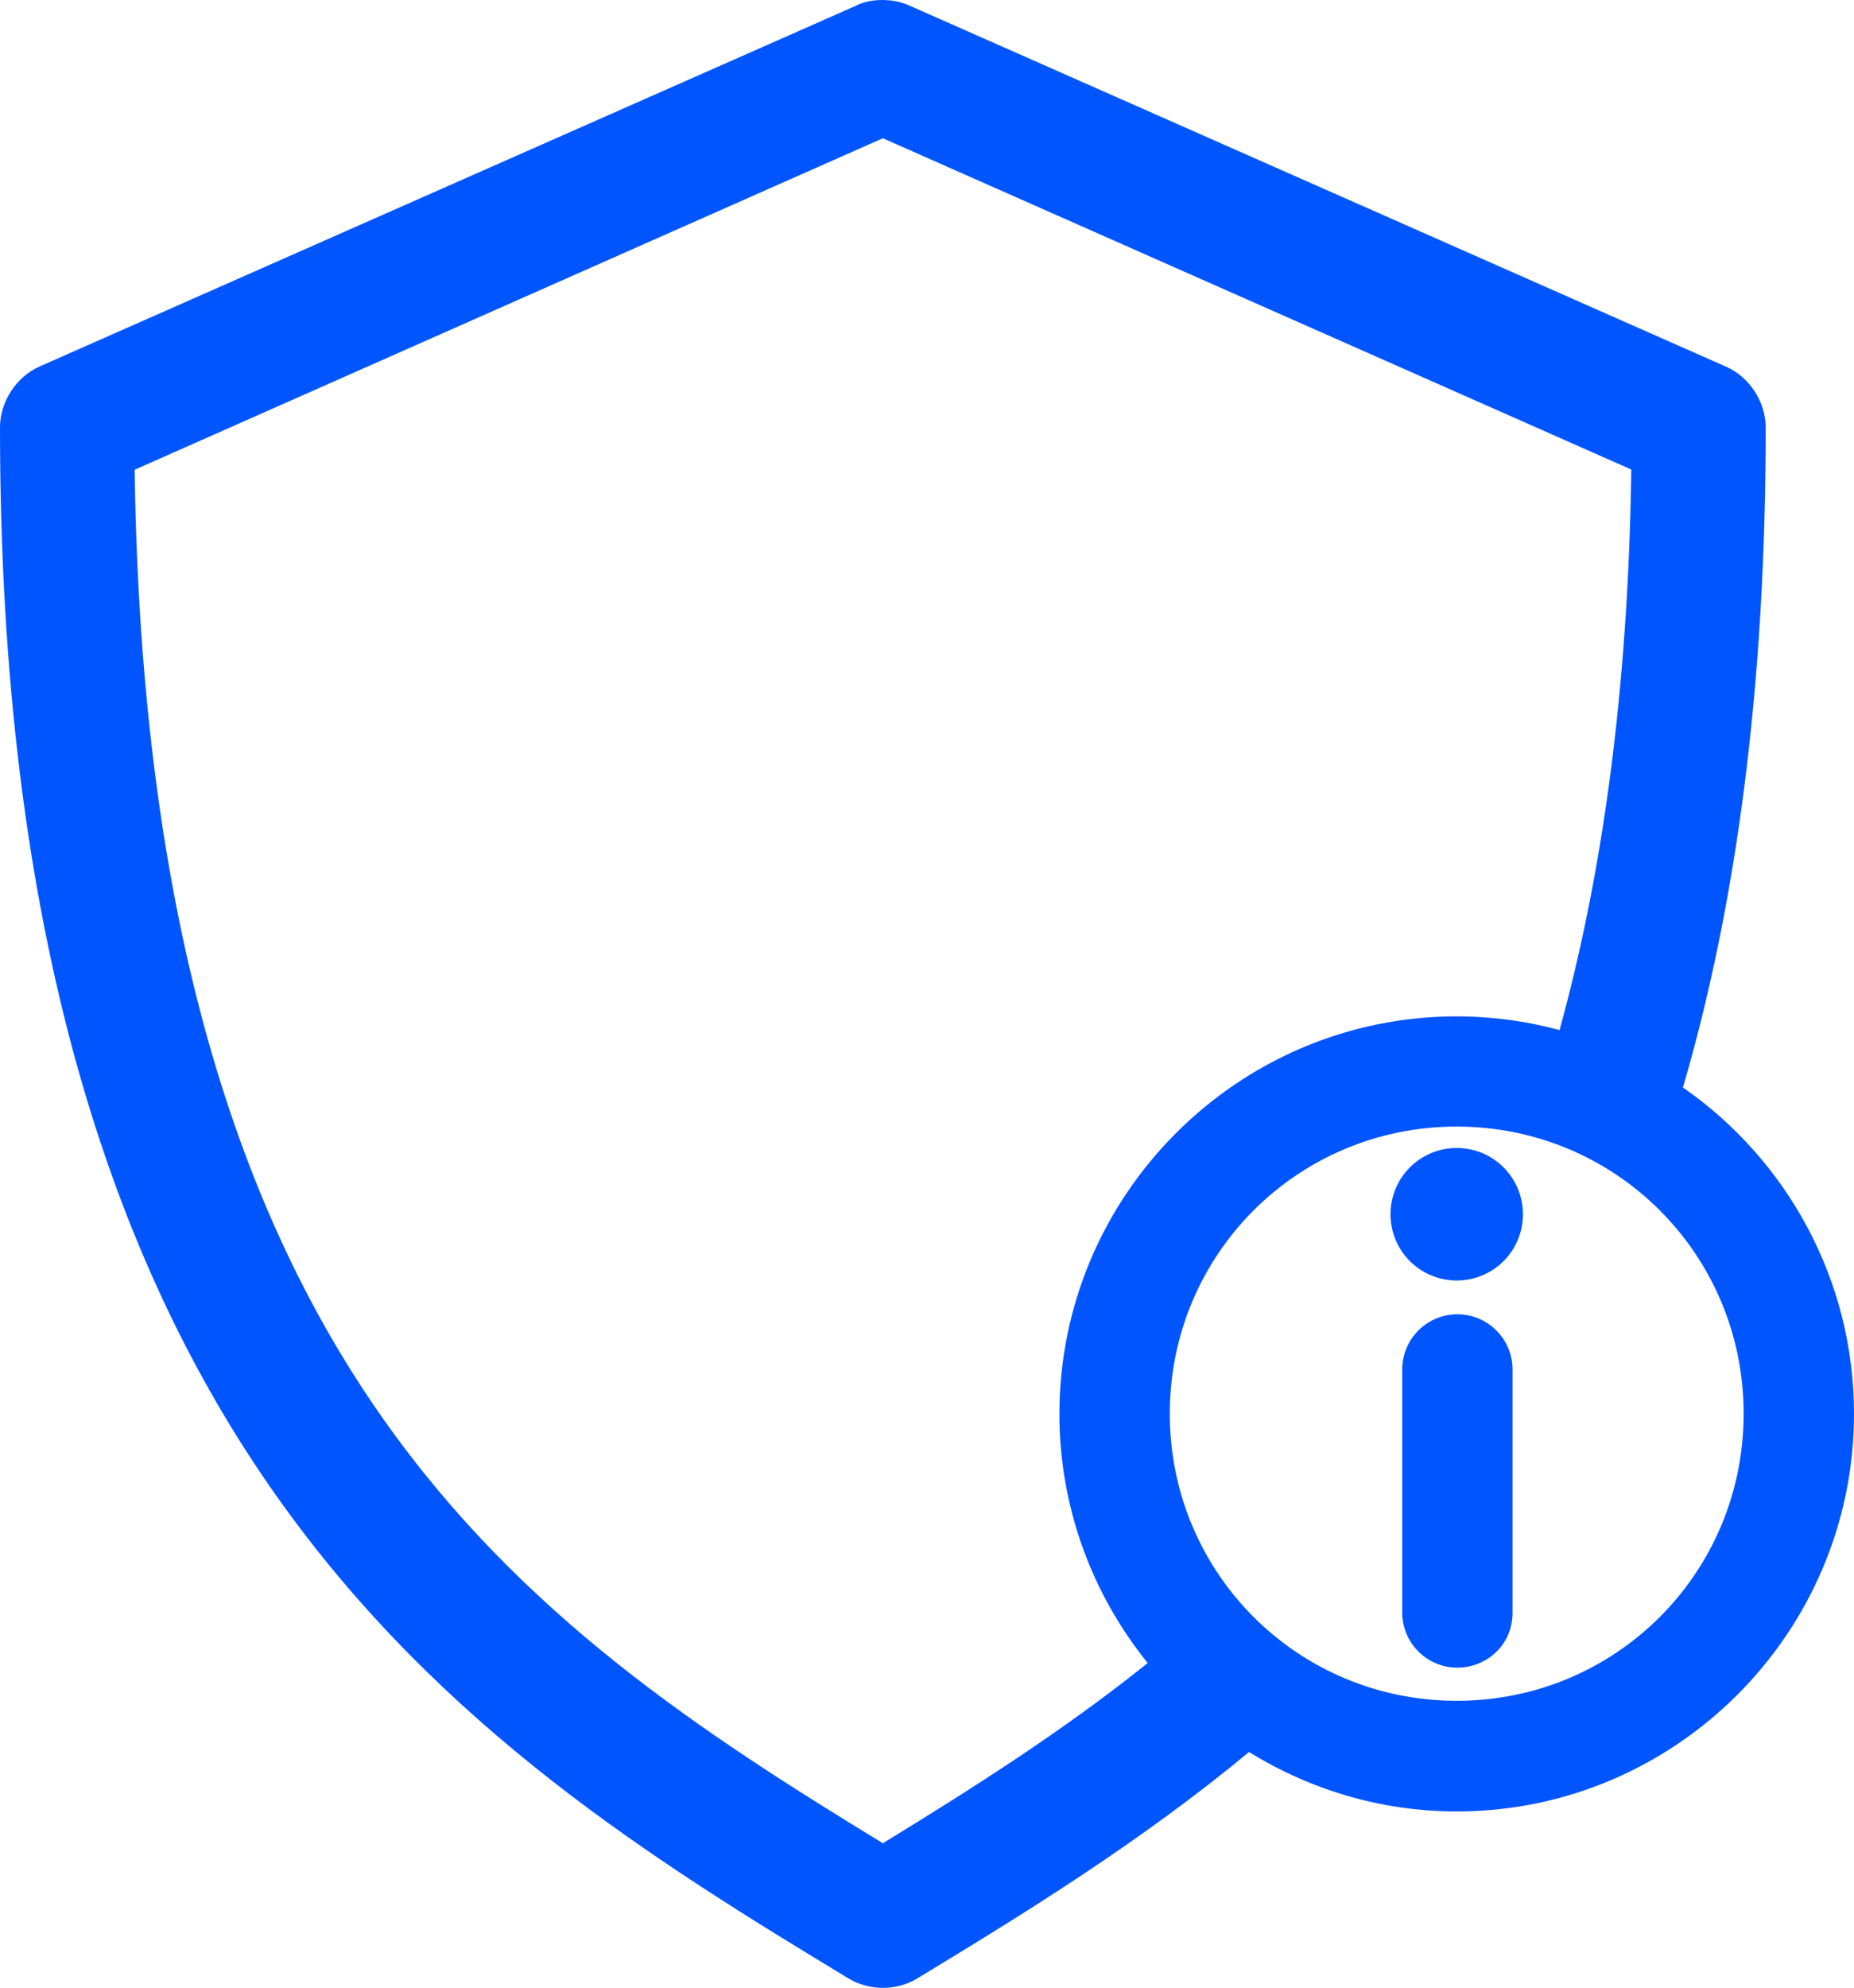 <?xml version="1.0" encoding="UTF-8"?>
<svg id="Layer_2" data-name="Layer 2" xmlns="http://www.w3.org/2000/svg" viewBox="0 0 84 90">
  <defs>
    <style>
      .cls-1 {
        fill: #05f;
      }
    </style>
  </defs>
  <g id="Layer_1-2" data-name="Layer 1">
    <path class="cls-1" d="m38.78.26L1.78,16.6C.73,17.07,0,18.2,0,19.35,0,42.15,5.04,57.13,12.5,67.7c7.46,10.56,17.17,16.57,25.94,21.88.94.57,2.19.57,3.12,0,4.9-2.97,10.1-6.17,15.03-10.25,2.74,1.69,5.96,2.69,9.41,2.69,9.91,0,18-8.09,18-18,0-6.11-3.07-11.53-7.75-14.78,2.38-8.14,3.75-17.94,3.75-29.88,0-1.16-.73-2.28-1.78-2.75L41.22.26c-.84-.39-1.89-.3-2.44,0h0Zm1.22,6l33.91,15c-.14,10.14-1.34,18.45-3.25,25.38-1.49-.4-3.05-.62-4.66-.62-9.91,0-18,8.09-18,18,0,4.26,1.5,8.19,4,11.28-3.83,3.07-7.9,5.65-12,8.16-8.2-5-16.36-10.32-22.62-19.19-6.45-9.13-10.99-22.29-11.28-43L40,6.26Zm26,44.75c7.21,0,13,5.79,13,13s-5.79,13-13,13-13-5.79-13-13,5.79-13,13-13h0Zm0,.97c-1.66,0-3,1.34-3,3s1.34,3,3,3,3-1.34,3-3-1.34-3-3-3Zm.03,7.53c-1.37,0-2.48,1.1-2.5,2.47v11.03c0,1.38,1.12,2.5,2.5,2.5,1.28,0,2.5-.98,2.5-2.5v-11.03c-.02-1.37-1.13-2.47-2.5-2.47h0Z"/>
  </g>
</svg>